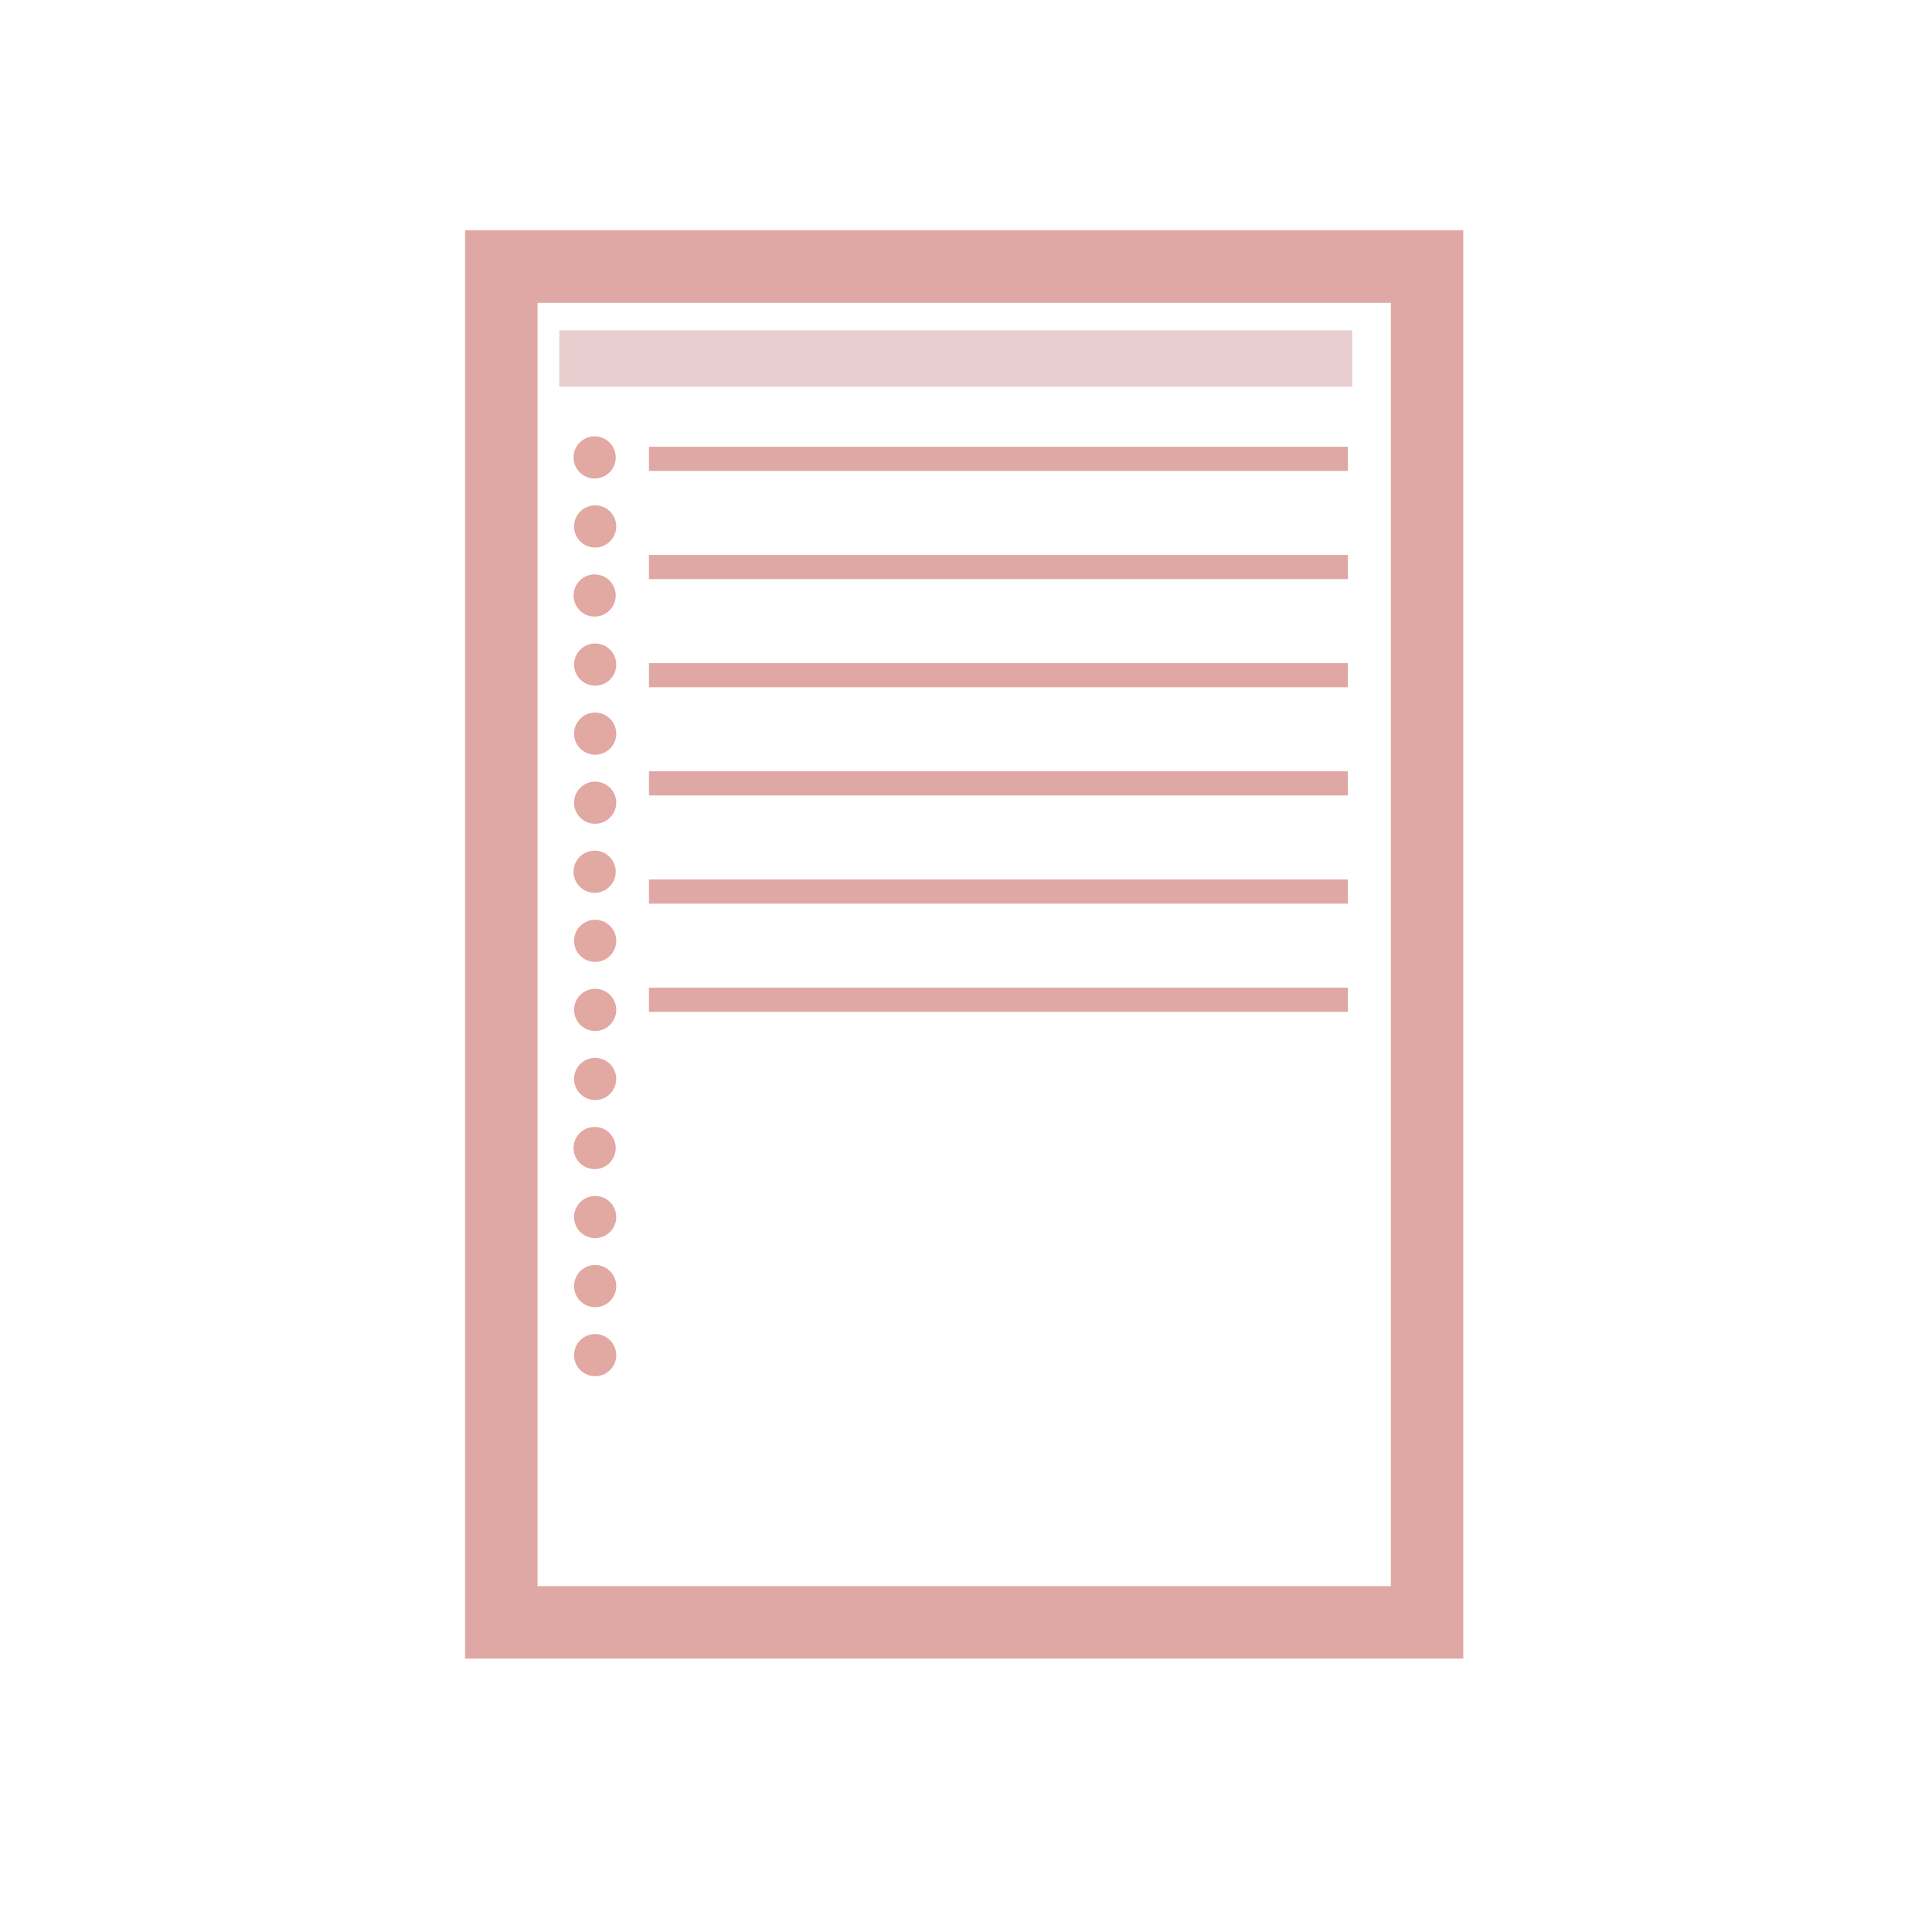 <?xml version="1.0" encoding="utf-8"?>
<!-- Generator: Adobe Illustrator 16.0.4, SVG Export Plug-In . SVG Version: 6.00 Build 0)  -->
<!DOCTYPE svg PUBLIC "-//W3C//DTD SVG 1.1//EN" "http://www.w3.org/Graphics/SVG/1.1/DTD/svg11.dtd">
<svg version="1.1" xmlns="http://www.w3.org/2000/svg" xmlns:xlink="http://www.w3.org/1999/xlink" x="0px" y="0px" width="80px"
	 height="80px" viewBox="0 0 80 80" enable-background="new 0 0 80 80" xml:space="preserve">
<g id="Layer_1">
	<g>
		<g>
			<path fill="#E0A8A4" d="M60.592,68.68H19.258V9.538h41.334V68.68z M22.258,65.68h35.334V12.538H22.258V65.68z"/>
		</g>
	</g>
	<g>
		<rect x="26.872" y="18.499" fill="#E0A8A4" width="28.941" height="1"/>
	</g>
	<g>
		<rect x="26.872" y="22.979" fill="#E0A8A4" width="28.941" height="1"/>
	</g>
	<g>
		<rect x="26.872" y="27.459" fill="#E0A8A4" width="28.941" height="1"/>
	</g>
	<g>
		<rect x="26.872" y="31.938" fill="#E0A8A4" width="28.941" height="1"/>
	</g>
	<g>
		<rect x="26.872" y="36.418" fill="#E0A8A4" width="28.941" height="1"/>
	</g>
	<g>
		<rect x="26.872" y="40.898" fill="#E0A8A4" width="28.941" height="1"/>
	</g>
	<circle fill="#E2A8A2" cx="24.623" cy="24.658" r="0.873"/>
	<circle fill="#E2A8A2" cx="24.644" cy="27.519" r="0.873"/>
	<circle fill="#E2A8A2" cx="24.644" cy="30.379" r="0.873"/>
	<circle fill="#E2A8A2" cx="24.623" cy="18.941" r="0.873"/>
	<circle fill="#E2A8A2" cx="24.644" cy="21.799" r="0.873"/>
	<circle fill="#E2A8A2" cx="24.623" cy="36.097" r="0.873"/>
	<circle fill="#E2A8A2" cx="24.644" cy="38.958" r="0.873"/>
	<circle fill="#E2A8A2" cx="24.644" cy="41.817" r="0.873"/>
	<circle fill="#E2A8A2" cx="24.644" cy="33.238" r="0.873"/>
	<circle fill="#E2A8A2" cx="24.623" cy="47.537" r="0.873"/>
	<circle fill="#E2A8A2" cx="24.644" cy="50.395" r="0.873"/>
	<circle fill="#E2A8A2" cx="24.644" cy="53.254" r="0.873"/>
	<circle fill="#E2A8A2" cx="24.644" cy="44.677" r="0.873"/>
	<circle fill="#E2A8A2" cx="24.644" cy="56.114" r="0.873"/>
	<rect x="23.16" y="13.68" fill="#E8CECE" width="32.833" height="2.334"/>
</g>
<g id="Layer_2">
</g>
</svg>
